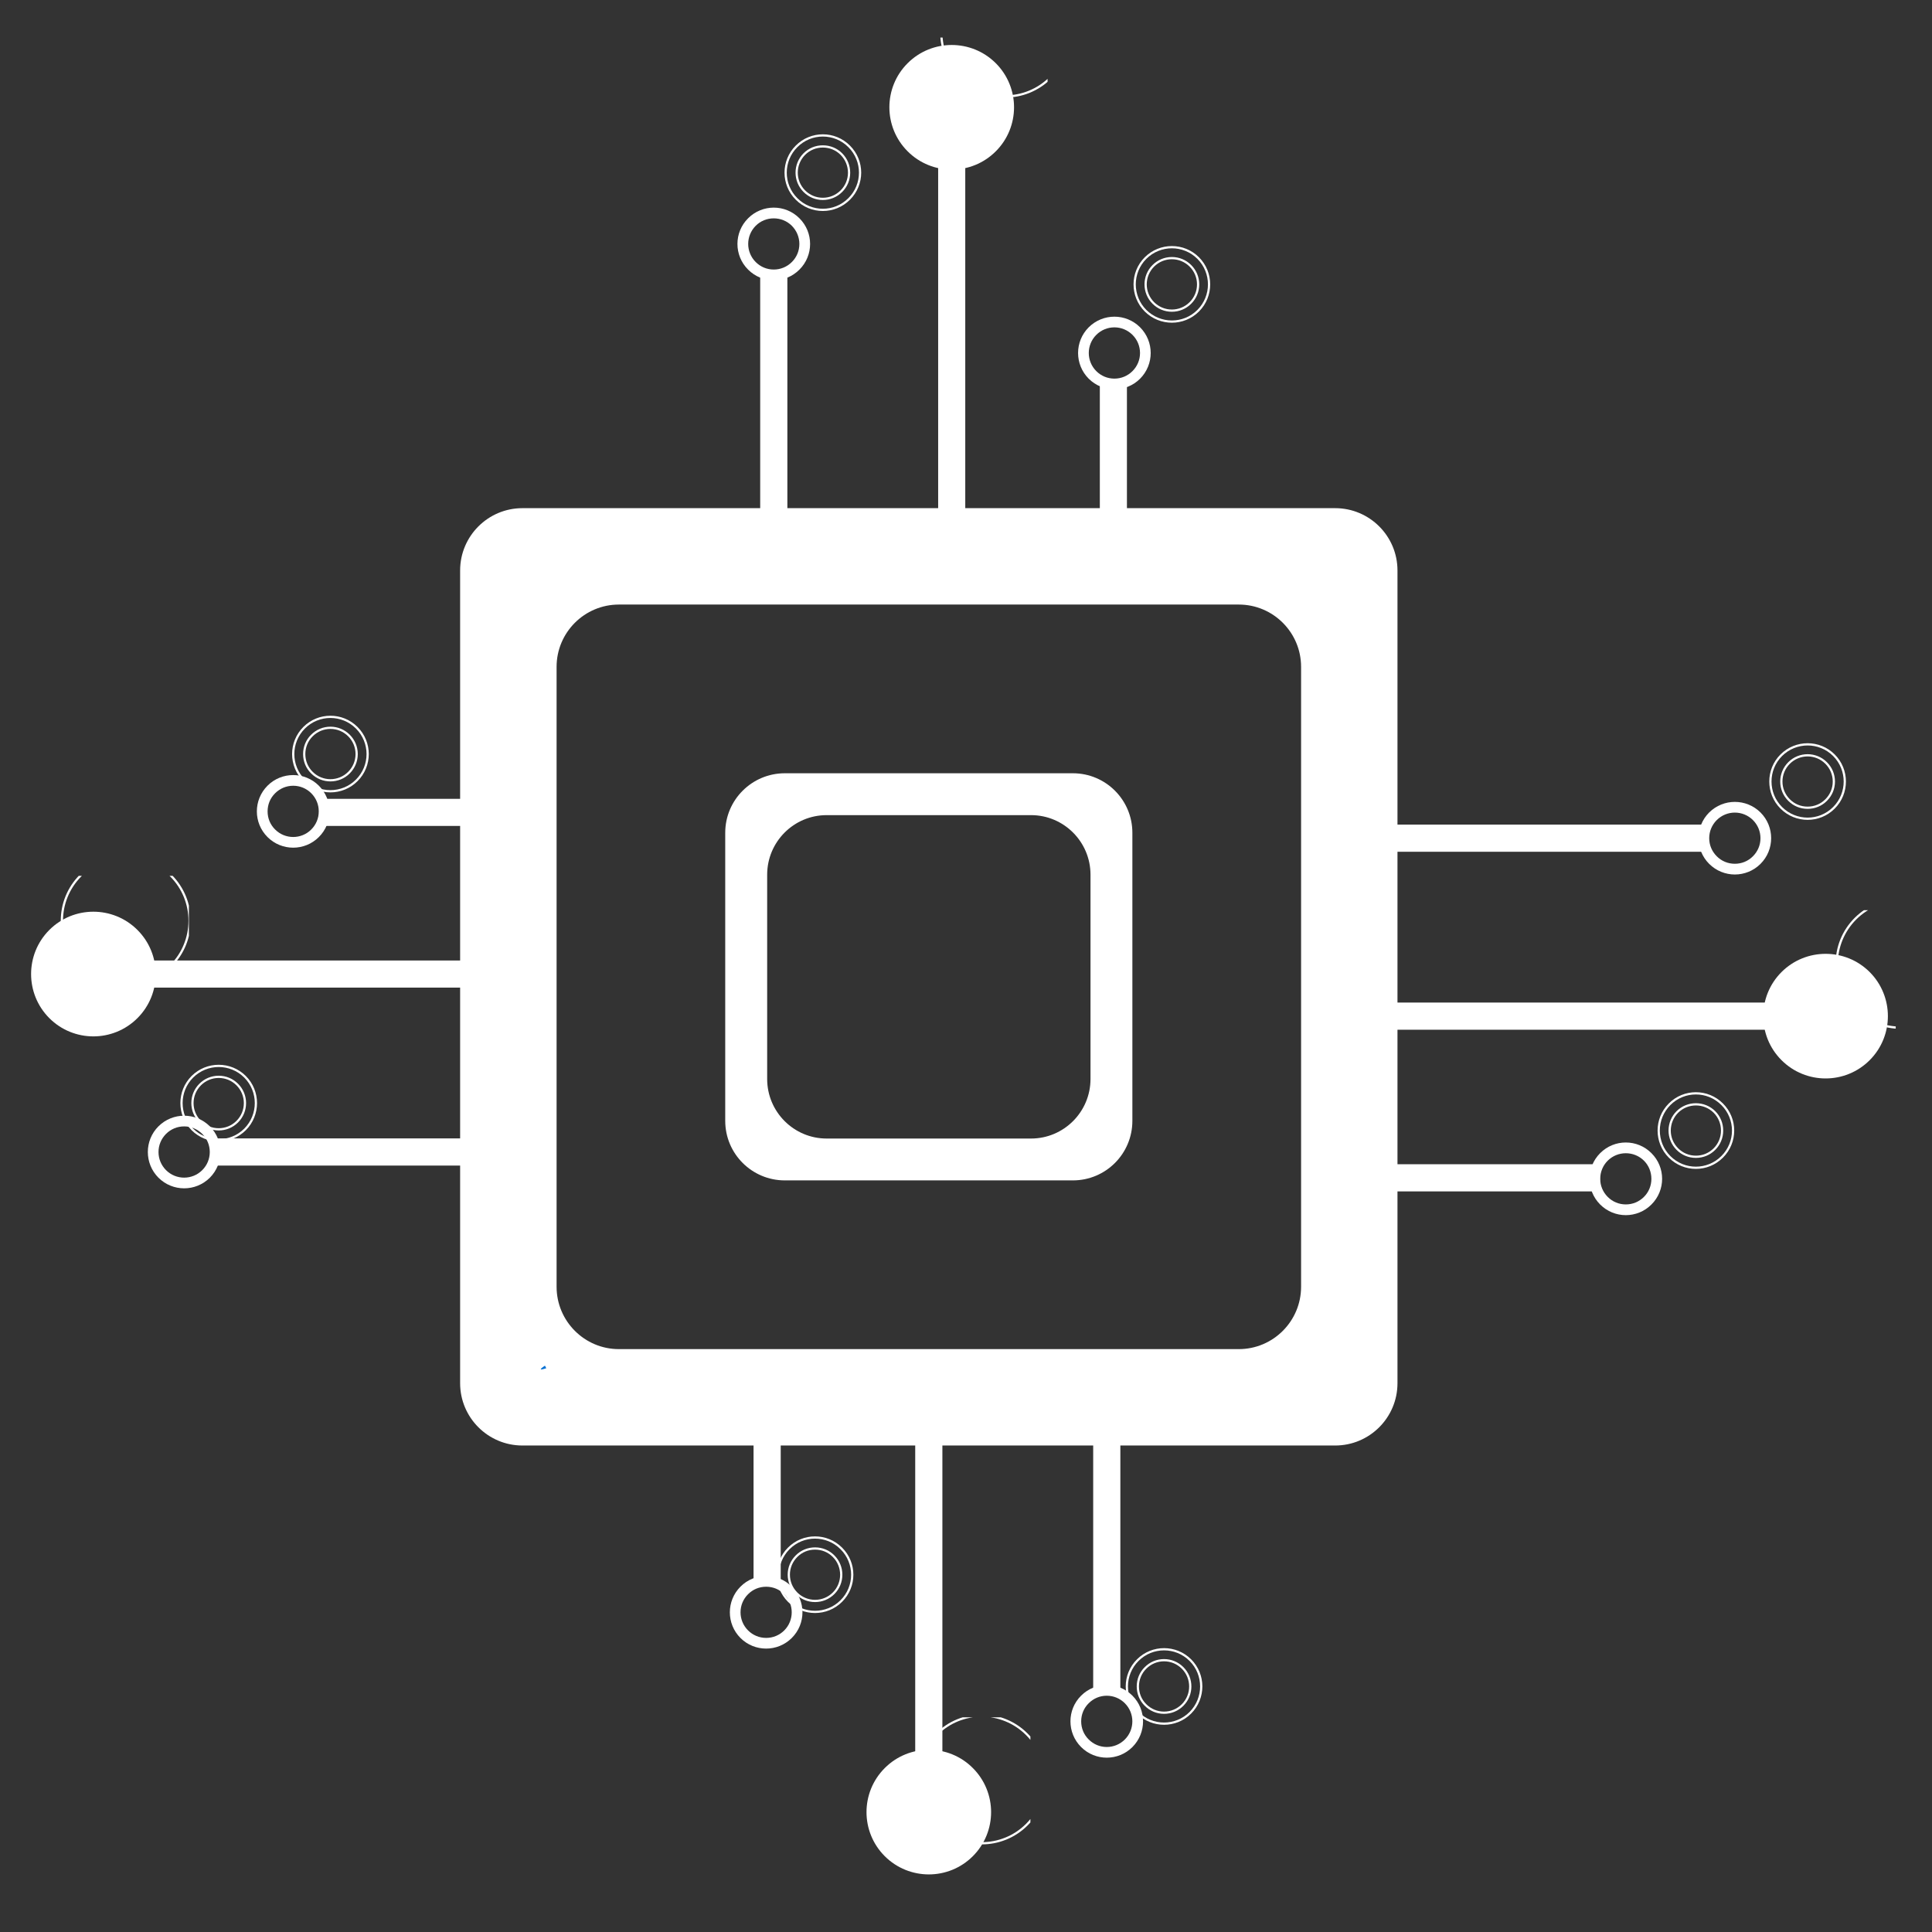 <svg xmlns="http://www.w3.org/2000/svg" xmlns:xlink="http://www.w3.org/1999/xlink" width="150" zoomAndPan="magnify" viewBox="0 0 112.5 112.5" height="150" preserveAspectRatio="xMidYMid meet" version="1.2"><rect x="0" y="0" width="112.5" height="112.5" fill="#333333" stroke="none"/><defs><clipPath id="c92ef29949"><path d="M 50 101 L 58 101 L 58 109.711 L 50 109.711 Z M 50 101 "/></clipPath><clipPath id="5d3fd26937"><path d="M 48 100 L 60 100 L 60 109.711 L 48 109.711 Z M 48 100 "/></clipPath><clipPath id="279decf222"><path d="M 100 53 L 110.387 53 L 110.387 65 L 100 65 Z M 100 53 "/></clipPath><clipPath id="7a57794c74"><path d="M 1.371 53 L 10 53 L 10 61 L 1.371 61 Z M 1.371 53 "/></clipPath><clipPath id="cfb4a27957"><path d="M 1.371 51 L 11 51 L 11 63 L 1.371 63 Z M 1.371 51 "/></clipPath><clipPath id="e0cbed8a28"><path d="M 51 2.188 L 60 2.188 L 60 10 L 51 10 Z M 51 2.188 "/></clipPath><clipPath id="36f0e9f4ba"><path d="M 49 2.188 L 61 2.188 L 61 12 L 49 12 Z M 49 2.188 "/></clipPath><clipPath id="54103c37ad"><path d="M 31.473 79.504 L 31.828 79.504 L 31.828 79.758 L 31.473 79.758 Z M 31.473 79.504 "/></clipPath><clipPath id="1fca7c26db"><path d="M 31.809 79.672 C 31.137 79.895 31.734 79.523 31.734 79.523 "/></clipPath></defs><g id="65250060a1"><g clip-rule="nonzero" clip-path="url(#c92ef29949)"><path style=" stroke:none;fill-rule:nonzero;fill:#ffffff;fill-opacity:1;" d="M 51.52 108.086 C 50.102 106.668 50.102 104.371 51.52 102.953 C 52.938 101.535 55.234 101.535 56.648 102.953 C 58.066 104.371 58.066 106.668 56.648 108.086 C 55.234 109.5 52.938 109.5 51.52 108.086 "/></g><g clip-rule="nonzero" clip-path="url(#5d3fd26937)"><path style="fill:none;stroke-width:10;stroke-linecap:butt;stroke-linejoin:miter;stroke:#ffffff;stroke-opacity:1;stroke-miterlimit:10;" d="M 9657.003 5885.458 C 9545.242 5997.22 9545.242 6178.254 9657.003 6290.016 C 9768.764 6401.777 9949.799 6401.777 10061.253 6290.016 C 10173.014 6178.254 10173.014 5997.22 10061.253 5885.458 C 9949.799 5774.005 9768.764 5774.005 9657.003 5885.458 Z M 9657.003 5885.458 " transform="matrix(0.013,0,0,-0.013,-71.004,182.758)"/></g><path style=" stroke:none;fill-rule:nonzero;fill:#ffffff;fill-opacity:1;" d="M 45.668 94.938 C 45.387 95.219 45.012 95.375 44.613 95.375 C 44.215 95.375 43.84 95.219 43.559 94.938 C 43.277 94.656 43.121 94.281 43.121 93.883 C 43.121 93.484 43.277 93.113 43.559 92.832 C 43.84 92.547 44.215 92.395 44.613 92.395 C 45.012 92.395 45.387 92.547 45.668 92.832 C 46.246 93.41 46.246 94.359 45.668 94.938 Z M 46.105 92.391 C 45.281 91.562 43.941 91.562 43.117 92.391 C 42.293 93.215 42.293 94.555 43.117 95.379 C 43.941 96.203 45.281 96.203 46.105 95.379 C 46.934 94.555 46.934 93.215 46.105 92.391 "/><path style="fill:none;stroke-width:10;stroke-linecap:butt;stroke-linejoin:miter;stroke:#ffffff;stroke-opacity:1;stroke-miterlimit:10;" d="M 9195.796 6921.79 C 9173.628 6899.622 9144.071 6887.307 9112.667 6887.307 C 9081.263 6887.307 9051.707 6899.622 9029.539 6921.79 C 9007.372 6943.957 8995.056 6973.514 8995.056 7004.918 C 8995.056 7036.322 9007.372 7065.571 9029.539 7087.739 C 9051.707 7110.214 9081.263 7122.221 9112.667 7122.221 C 9144.071 7122.221 9173.628 7110.214 9195.796 7087.739 C 9241.362 7042.172 9241.362 6967.357 9195.796 6921.79 Z M 9230.278 7122.529 C 9165.315 7187.8 9059.712 7187.8 8994.748 7122.529 C 8929.785 7057.566 8929.785 6951.962 8994.748 6886.999 C 9059.712 6822.036 9165.315 6822.036 9230.278 6886.999 C 9295.549 6951.962 9295.549 7057.566 9230.278 7122.529 Z M 9230.278 7122.529 " transform="matrix(0.013,0,0,-0.013,-71.004,182.758)"/><path style=" stroke:none;fill-rule:nonzero;fill:#ffffff;fill-opacity:1;" d="M 53.293 105.516 L 53.293 80.324 L 54.875 80.324 L 54.875 105.516 L 53.293 105.516 "/><path style=" stroke:none;fill-rule:nonzero;fill:#ffffff;fill-opacity:1;" d="M 65.5 101.289 C 65.219 101.57 64.844 101.727 64.445 101.727 C 64.047 101.727 63.676 101.57 63.395 101.289 C 63.109 101.008 62.957 100.633 62.957 100.234 C 62.957 99.836 63.109 99.461 63.395 99.18 C 63.676 98.898 64.047 98.742 64.445 98.742 C 64.844 98.742 65.219 98.898 65.5 99.18 C 66.082 99.762 66.082 100.707 65.5 101.289 Z M 65.941 98.738 C 65.117 97.914 63.777 97.914 62.953 98.738 C 62.125 99.562 62.125 100.902 62.953 101.73 C 63.777 102.555 65.117 102.555 65.941 101.73 C 66.766 100.902 66.766 99.562 65.941 98.738 "/><path style="fill:none;stroke-width:10;stroke-linecap:butt;stroke-linejoin:miter;stroke:#ffffff;stroke-opacity:1;stroke-miterlimit:10;" d="M 10758.914 6421.173 C 10736.746 6399.006 10707.19 6386.691 10675.786 6386.691 C 10644.382 6386.691 10615.133 6399.006 10592.965 6421.173 C 10570.49 6443.341 10558.482 6472.898 10558.482 6504.302 C 10558.482 6535.706 10570.49 6565.262 10592.965 6587.43 C 10615.133 6609.597 10644.382 6621.913 10675.786 6621.913 C 10707.19 6621.913 10736.746 6609.597 10758.914 6587.43 C 10804.788 6541.555 10804.788 6467.048 10758.914 6421.173 Z M 10793.705 6622.221 C 10728.741 6687.184 10623.138 6687.184 10558.175 6622.221 C 10492.904 6557.257 10492.904 6451.654 10558.175 6386.383 C 10623.138 6321.42 10728.741 6321.42 10793.705 6386.383 C 10858.668 6451.654 10858.668 6557.257 10793.705 6622.221 Z M 10793.705 6622.221 " transform="matrix(0.013,0,0,-0.013,-71.004,182.758)"/><path style=" stroke:none;fill-rule:nonzero;fill:#ffffff;fill-opacity:1;" d="M 63.656 98.656 L 63.656 79.52 L 65.238 79.52 L 65.238 98.656 L 63.656 98.656 "/><path style=" stroke:none;fill-rule:nonzero;fill:#ffffff;fill-opacity:1;" d="M 43.879 92.371 L 43.879 79.52 L 45.461 79.52 L 45.461 92.371 L 43.879 92.371 "/><path style=" stroke:none;fill-rule:nonzero;fill:#ffffff;fill-opacity:1;" d="M 108.871 61.734 C 107.453 63.152 105.156 63.152 103.738 61.734 C 102.32 60.32 102.32 58.02 103.738 56.602 C 105.156 55.188 107.453 55.188 108.871 56.602 C 110.285 58.02 110.285 60.32 108.871 61.734 "/><g clip-rule="nonzero" clip-path="url(#279decf222)"><path style="fill:none;stroke-width:10;stroke-linecap:butt;stroke-linejoin:miter;stroke:#ffffff;stroke-opacity:1;stroke-miterlimit:10;" d="M 14177.331 9538.789 C 14065.569 9427.028 13884.535 9427.028 13772.773 9538.789 C 13661.012 9650.243 13661.012 9831.585 13772.773 9943.346 C 13884.535 10054.8 14065.569 10054.8 14177.331 9943.346 C 14288.784 9831.585 14288.784 9650.243 14177.331 9538.789 Z M 14177.331 9538.789 " transform="matrix(0.013,0,0,-0.013,-71.004,182.758)"/></g><path style=" stroke:none;fill-rule:nonzero;fill:#ffffff;fill-opacity:1;" d="M 95.727 67.586 C 96.008 67.867 96.16 68.246 96.16 68.645 C 96.16 69.039 96.008 69.414 95.727 69.695 C 95.441 69.98 95.07 70.133 94.672 70.133 C 94.273 70.133 93.898 69.98 93.617 69.695 C 93.336 69.414 93.18 69.039 93.18 68.645 C 93.18 68.246 93.336 67.867 93.617 67.586 C 94.199 67.008 95.145 67.008 95.727 67.586 Z M 93.176 67.148 C 92.352 67.973 92.352 69.312 93.176 70.137 C 94 70.965 95.34 70.965 96.164 70.137 C 96.992 69.312 96.992 67.973 96.164 67.148 C 95.34 66.32 94 66.32 93.176 67.148 "/><path style="fill:none;stroke-width:10;stroke-linecap:butt;stroke-linejoin:miter;stroke:#ffffff;stroke-opacity:1;stroke-miterlimit:10;" d="M 13141.307 9077.582 C 13163.474 9055.414 13175.482 9025.549 13175.482 8994.145 C 13175.482 8963.049 13163.474 8933.493 13141.307 8911.325 C 13118.831 8888.85 13089.583 8876.842 13058.179 8876.842 C 13026.775 8876.842 12997.218 8888.85 12975.05 8911.325 C 12952.883 8933.493 12940.568 8963.049 12940.568 8994.145 C 12940.568 9025.549 12952.883 9055.414 12975.05 9077.582 C 13020.925 9123.148 13095.432 9123.148 13141.307 9077.582 Z M 12940.26 9112.064 C 12875.296 9047.101 12875.296 8941.498 12940.26 8876.534 C 13005.223 8811.263 13110.826 8811.263 13175.79 8876.534 C 13241.061 8941.498 13241.061 9047.101 13175.79 9112.064 C 13110.826 9177.335 13005.223 9177.335 12940.26 9112.064 Z M 12940.26 9112.064 " transform="matrix(0.013,0,0,-0.013,-71.004,182.758)"/><path style=" stroke:none;fill-rule:nonzero;fill:#ffffff;fill-opacity:1;" d="M 106.305 59.961 L 81.109 59.961 L 81.109 58.379 L 106.305 58.379 L 106.305 59.961 "/><path style=" stroke:none;fill-rule:nonzero;fill:#ffffff;fill-opacity:1;" d="M 102.074 47.754 C 102.355 48.035 102.512 48.41 102.512 48.809 C 102.512 49.207 102.355 49.578 102.074 49.859 C 101.793 50.145 101.418 50.297 101.02 50.297 C 100.621 50.297 100.246 50.145 99.965 49.859 C 99.684 49.578 99.527 49.207 99.527 48.809 C 99.527 48.41 99.684 48.035 99.965 47.754 C 100.547 47.172 101.492 47.172 102.074 47.754 Z M 99.523 47.312 C 98.699 48.137 98.699 49.477 99.523 50.301 C 100.352 51.129 101.688 51.129 102.516 50.301 C 103.34 49.477 103.34 48.137 102.516 47.312 C 101.688 46.488 100.352 46.488 99.523 47.312 "/><path style="fill:none;stroke-width:10;stroke-linecap:butt;stroke-linejoin:miter;stroke:#ffffff;stroke-opacity:1;stroke-miterlimit:10;" d="M 13641.615 10640.7 C 13663.783 10618.532 13676.098 10588.976 13676.098 10557.572 C 13676.098 10526.168 13663.783 10496.919 13641.615 10474.751 C 13619.448 10452.276 13589.891 10440.268 13558.487 10440.268 C 13527.083 10440.268 13497.527 10452.276 13475.359 10474.751 C 13453.191 10496.919 13440.876 10526.168 13440.876 10557.572 C 13440.876 10588.976 13453.191 10618.532 13475.359 10640.7 C 13521.233 10686.574 13595.741 10686.574 13641.615 10640.7 Z M 13440.568 10675.49 C 13375.605 10610.527 13375.605 10504.924 13440.568 10439.961 C 13505.839 10374.689 13611.443 10374.689 13676.406 10439.961 C 13741.369 10504.924 13741.369 10610.527 13676.406 10675.49 C 13611.443 10740.454 13505.839 10740.454 13440.568 10675.49 Z M 13440.568 10675.49 " transform="matrix(0.013,0,0,-0.013,-71.004,182.758)"/><path style=" stroke:none;fill-rule:nonzero;fill:#ffffff;fill-opacity:1;" d="M 99.441 49.598 L 80.305 49.598 L 80.305 48.016 L 99.441 48.016 L 99.441 49.598 "/><path style=" stroke:none;fill-rule:nonzero;fill:#ffffff;fill-opacity:1;" d="M 93.16 69.375 L 80.305 69.375 L 80.305 67.793 L 93.16 67.793 L 93.16 69.375 "/><g clip-rule="nonzero" clip-path="url(#7a57794c74)"><path style=" stroke:none;fill-rule:nonzero;fill:#ffffff;fill-opacity:1;" d="M 2.871 54.152 C 4.289 52.734 6.586 52.734 8.004 54.152 C 9.422 55.57 9.422 57.867 8.004 59.285 C 6.586 60.703 4.289 60.703 2.871 59.285 C 1.457 57.867 1.457 55.57 2.871 54.152 "/></g><g clip-rule="nonzero" clip-path="url(#cfb4a27957)"><path style="fill:none;stroke-width:10;stroke-linecap:butt;stroke-linejoin:miter;stroke:#ffffff;stroke-opacity:1;stroke-miterlimit:10;" d="M 5822.638 10136.389 C 5934.399 10248.15 6115.434 10248.15 6227.195 10136.389 C 6338.956 10024.627 6338.956 9843.593 6227.195 9731.831 C 6115.434 9620.07 5934.399 9620.07 5822.638 9731.831 C 5711.184 9843.593 5711.184 10024.627 5822.638 10136.389 Z M 5822.638 10136.389 " transform="matrix(0.013,0,0,-0.013,-71.004,182.758)"/></g><path style=" stroke:none;fill-rule:nonzero;fill:#ffffff;fill-opacity:1;" d="M 16.02 48.301 C 15.734 48.02 15.582 47.645 15.582 47.246 C 15.582 46.848 15.734 46.473 16.02 46.191 C 16.301 45.91 16.676 45.754 17.074 45.754 C 17.469 45.754 17.844 45.91 18.125 46.191 C 18.406 46.473 18.562 46.848 18.562 47.246 C 18.562 47.645 18.406 48.02 18.125 48.301 C 17.547 48.883 16.598 48.883 16.02 48.301 Z M 18.566 48.742 C 19.395 47.918 19.395 46.578 18.566 45.75 C 17.742 44.926 16.402 44.926 15.578 45.75 C 14.75 46.578 14.75 47.918 15.578 48.742 C 16.402 49.566 17.742 49.566 18.566 48.742 "/><path style="fill:none;stroke-width:10;stroke-linecap:butt;stroke-linejoin:miter;stroke:#ffffff;stroke-opacity:1;stroke-miterlimit:10;" d="M 6858.969 10597.596 C 6836.494 10619.764 6824.486 10649.32 6824.486 10680.724 C 6824.486 10712.128 6836.494 10741.685 6858.969 10763.853 C 6881.137 10786.02 6910.693 10798.335 6942.097 10798.335 C 6973.194 10798.335 7002.75 10786.02 7024.918 10763.853 C 7047.085 10741.685 7059.401 10712.128 7059.401 10680.724 C 7059.401 10649.32 7047.085 10619.764 7024.918 10597.596 C 6979.351 10551.722 6904.536 10551.722 6858.969 10597.596 Z M 7059.708 10562.806 C 7124.98 10627.769 7124.98 10733.372 7059.708 10798.643 C 6994.745 10863.607 6889.142 10863.607 6824.179 10798.643 C 6758.908 10733.372 6758.908 10627.769 6824.179 10562.806 C 6889.142 10497.842 6994.745 10497.842 7059.708 10562.806 Z M 7059.708 10562.806 " transform="matrix(0.013,0,0,-0.013,-71.004,182.758)"/><path style=" stroke:none;fill-rule:nonzero;fill:#ffffff;fill-opacity:1;" d="M 5.438 55.93 L 30.633 55.93 L 30.633 57.508 L 5.438 57.508 L 5.438 55.93 "/><path style=" stroke:none;fill-rule:nonzero;fill:#ffffff;fill-opacity:1;" d="M 9.668 68.137 C 9.387 67.855 9.23 67.48 9.23 67.082 C 9.23 66.684 9.387 66.309 9.668 66.027 C 9.949 65.746 10.324 65.59 10.723 65.59 C 11.121 65.59 11.496 65.746 11.777 66.027 C 12.059 66.309 12.215 66.684 12.215 67.082 C 12.215 67.48 12.059 67.855 11.777 68.137 C 11.195 68.719 10.25 68.719 9.668 68.137 Z M 12.219 68.578 C 13.043 67.75 13.043 66.41 12.219 65.586 C 11.391 64.762 10.055 64.762 9.227 65.586 C 8.402 66.41 8.402 67.75 9.227 68.578 C 10.055 69.402 11.391 69.402 12.219 68.578 "/><path style="fill:none;stroke-width:10;stroke-linecap:butt;stroke-linejoin:miter;stroke:#ffffff;stroke-opacity:1;stroke-miterlimit:10;" d="M 6358.353 9034.17 C 6336.185 9056.338 6323.87 9085.894 6323.87 9117.298 C 6323.87 9148.702 6336.185 9178.259 6358.353 9200.427 C 6380.52 9222.594 6410.077 9234.909 6441.481 9234.909 C 6472.885 9234.909 6502.442 9222.594 6524.609 9200.427 C 6546.777 9178.259 6559.092 9148.702 6559.092 9117.298 C 6559.092 9085.894 6546.777 9056.338 6524.609 9034.17 C 6478.735 8988.296 6404.227 8988.296 6358.353 9034.17 Z M 6559.4 8999.379 C 6624.363 9064.65 6624.363 9170.254 6559.4 9235.217 C 6494.129 9300.18 6388.833 9300.18 6323.562 9235.217 C 6258.599 9170.254 6258.599 9064.65 6323.562 8999.379 C 6388.833 8934.416 6494.129 8934.416 6559.4 8999.379 Z M 6559.4 8999.379 " transform="matrix(0.013,0,0,-0.013,-71.004,182.758)"/><path style=" stroke:none;fill-rule:nonzero;fill:#ffffff;fill-opacity:1;" d="M 12.301 66.289 L 31.438 66.289 L 31.438 67.871 L 12.301 67.871 L 12.301 66.289 "/><path style=" stroke:none;fill-rule:nonzero;fill:#ffffff;fill-opacity:1;" d="M 18.582 46.516 L 31.438 46.516 L 31.438 48.094 L 18.582 48.094 L 18.582 46.516 "/><g clip-rule="nonzero" clip-path="url(#e0cbed8a28)"><path style=" stroke:none;fill-rule:nonzero;fill:#ffffff;fill-opacity:1;" d="M 57.984 3.68 C 59.402 5.098 59.402 7.395 57.984 8.812 C 56.566 10.23 54.27 10.23 52.852 8.812 C 51.434 7.395 51.434 5.098 52.852 3.68 C 54.27 2.266 56.566 2.266 57.984 3.68 "/></g><g clip-rule="nonzero" clip-path="url(#36f0e9f4ba)"><path style="fill:none;stroke-width:10;stroke-linecap:butt;stroke-linejoin:miter;stroke:#ffffff;stroke-opacity:1;stroke-miterlimit:10;" d="M 10166.548 14114.535 C 10278.31 14002.774 10278.31 13821.739 10166.548 13709.978 C 10054.787 13598.217 9873.752 13598.217 9761.991 13709.978 C 9650.23 13821.739 9650.23 14002.774 9761.991 14114.535 C 9873.752 14225.989 10054.787 14225.989 10166.548 14114.535 Z M 10166.548 14114.535 " transform="matrix(0.013,0,0,-0.013,-71.004,182.758)"/></g><path style=" stroke:none;fill-rule:nonzero;fill:#ffffff;fill-opacity:1;" d="M 63.836 19.5 C 64.117 19.219 64.492 19.062 64.891 19.062 C 65.289 19.062 65.664 19.219 65.945 19.5 C 66.227 19.781 66.383 20.156 66.383 20.555 C 66.383 20.953 66.227 21.328 65.945 21.609 C 65.664 21.891 65.289 22.047 64.891 22.047 C 64.492 22.047 64.117 21.891 63.836 21.609 C 63.254 21.027 63.254 20.082 63.836 19.5 Z M 63.395 22.051 C 64.223 22.875 65.562 22.875 66.387 22.051 C 67.211 21.223 67.211 19.887 66.387 19.059 C 65.562 18.234 64.223 18.234 63.395 19.059 C 62.57 19.887 62.57 21.223 63.395 22.051 "/><path style="fill:none;stroke-width:10;stroke-linecap:butt;stroke-linejoin:miter;stroke:#ffffff;stroke-opacity:1;stroke-miterlimit:10;" d="M 10627.756 12867.612 C 10649.924 12889.78 10679.48 12902.095 10710.884 12902.095 C 10742.288 12902.095 10771.845 12889.78 10794.012 12867.612 C 10816.18 12845.445 10828.495 12815.888 10828.495 12784.484 C 10828.495 12753.08 10816.18 12723.523 10794.012 12701.356 C 10771.845 12679.188 10742.288 12666.873 10710.884 12666.873 C 10679.48 12666.873 10649.924 12679.188 10627.756 12701.356 C 10581.882 12747.23 10581.882 12821.738 10627.756 12867.612 Z M 10592.965 12666.565 C 10658.236 12601.602 10763.84 12601.602 10828.803 12666.565 C 10893.766 12731.836 10893.766 12837.132 10828.803 12902.403 C 10763.84 12967.366 10658.236 12967.366 10592.965 12902.403 C 10528.002 12837.132 10528.002 12731.836 10592.965 12666.565 Z M 10592.965 12666.565 " transform="matrix(0.013,0,0,-0.013,-71.004,182.758)"/><path style=" stroke:none;fill-rule:nonzero;fill:#ffffff;fill-opacity:1;" d="M 56.207 8.922 L 56.207 34.117 L 54.629 34.117 L 54.629 8.922 L 56.207 8.922 "/><path style=" stroke:none;fill-rule:nonzero;fill:#ffffff;fill-opacity:1;" d="M 44.004 13.148 C 44.285 12.867 44.656 12.715 45.055 12.715 C 45.453 12.715 45.828 12.867 46.109 13.148 C 46.391 13.434 46.547 13.809 46.547 14.207 C 46.547 14.602 46.391 14.98 46.109 15.258 C 45.828 15.539 45.453 15.695 45.055 15.695 C 44.656 15.695 44.285 15.539 44.004 15.258 C 43.422 14.676 43.422 13.734 44.004 13.148 Z M 43.562 15.699 C 44.387 16.527 45.727 16.527 46.551 15.699 C 47.379 14.875 47.379 13.535 46.551 12.711 C 45.727 11.883 44.387 11.883 43.562 12.711 C 42.734 13.535 42.734 14.875 43.562 15.699 "/><path style="fill:none;stroke-width:10;stroke-linecap:butt;stroke-linejoin:miter;stroke:#ffffff;stroke-opacity:1;stroke-miterlimit:10;" d="M 9064.638 13368.229 C 9086.805 13390.396 9116.054 13402.404 9147.458 13402.404 C 9178.862 13402.404 9208.419 13390.396 9230.586 13368.229 C 9252.754 13345.753 9265.069 13316.197 9265.069 13284.793 C 9265.069 13253.696 9252.754 13223.832 9230.586 13201.972 C 9208.419 13179.805 9178.862 13167.489 9147.458 13167.489 C 9116.054 13167.489 9086.805 13179.805 9064.638 13201.972 C 9018.763 13247.847 9018.763 13322.046 9064.638 13368.229 Z M 9029.847 13167.182 C 9094.81 13101.911 9200.414 13101.911 9265.377 13167.182 C 9330.648 13232.145 9330.648 13337.748 9265.377 13402.712 C 9200.414 13467.983 9094.81 13467.983 9029.847 13402.712 C 8964.576 13337.748 8964.576 13232.145 9029.847 13167.182 Z M 9029.847 13167.182 " transform="matrix(0.013,0,0,-0.013,-71.004,182.758)"/><path style=" stroke:none;fill-rule:nonzero;fill:#ffffff;fill-opacity:1;" d="M 45.848 15.785 L 45.848 34.918 L 44.266 34.918 L 44.266 15.785 L 45.848 15.785 "/><path style=" stroke:none;fill-rule:nonzero;fill:#ffffff;fill-opacity:1;" d="M 65.621 22.066 L 65.621 34.918 L 64.043 34.918 L 64.043 22.066 L 65.621 22.066 "/><path style=" stroke:none;fill-rule:nonzero;fill:#ffffff;fill-opacity:1;" d="M 72.133 78.559 L 36.039 78.559 C 34.035 78.559 32.41 76.93 32.41 74.926 L 32.41 38.832 C 32.41 36.828 34.035 35.203 36.039 35.203 L 72.133 35.203 C 74.137 35.203 75.762 36.828 75.762 38.832 L 75.762 74.926 C 75.762 76.93 74.137 78.559 72.133 78.559 Z M 26.793 33.219 L 26.793 80.543 C 26.793 82.547 28.418 84.172 30.422 84.172 L 77.746 84.172 C 79.75 84.172 81.375 82.547 81.375 80.543 L 81.375 33.219 C 81.375 31.215 79.75 29.59 77.746 29.59 L 30.422 29.59 C 28.418 29.59 26.793 31.215 26.793 33.219 "/><path style=" stroke:none;fill-rule:nonzero;fill:#ffffff;fill-opacity:1;" d="M 60.035 66.297 L 48.137 66.297 C 46.223 66.297 44.672 64.742 44.672 62.828 L 44.672 50.934 C 44.672 49.02 46.223 47.465 48.137 47.465 L 60.035 47.465 C 61.949 47.465 63.5 49.02 63.5 50.934 L 63.5 62.828 C 63.5 64.742 61.949 66.297 60.035 66.297 Z M 42.23 48.492 L 42.23 65.266 C 42.23 67.184 43.785 68.734 45.699 68.734 L 62.473 68.734 C 64.387 68.734 65.938 67.184 65.938 65.266 L 65.938 48.492 C 65.938 46.578 64.387 45.027 62.473 45.027 L 45.699 45.027 C 43.785 45.027 42.23 46.578 42.23 48.492 "/><g clip-rule="nonzero" clip-path="url(#54103c37ad)"><g clip-rule="nonzero" clip-path="url(#1fca7c26db)"><path style=" stroke:none;fill-rule:nonzero;fill:#0571d3;fill-opacity:1;" d="M 28.148 76.535 L 34.875 76.535 L 34.875 83.031 L 28.148 83.031 Z M 28.148 76.535 "/></g></g></g></svg>